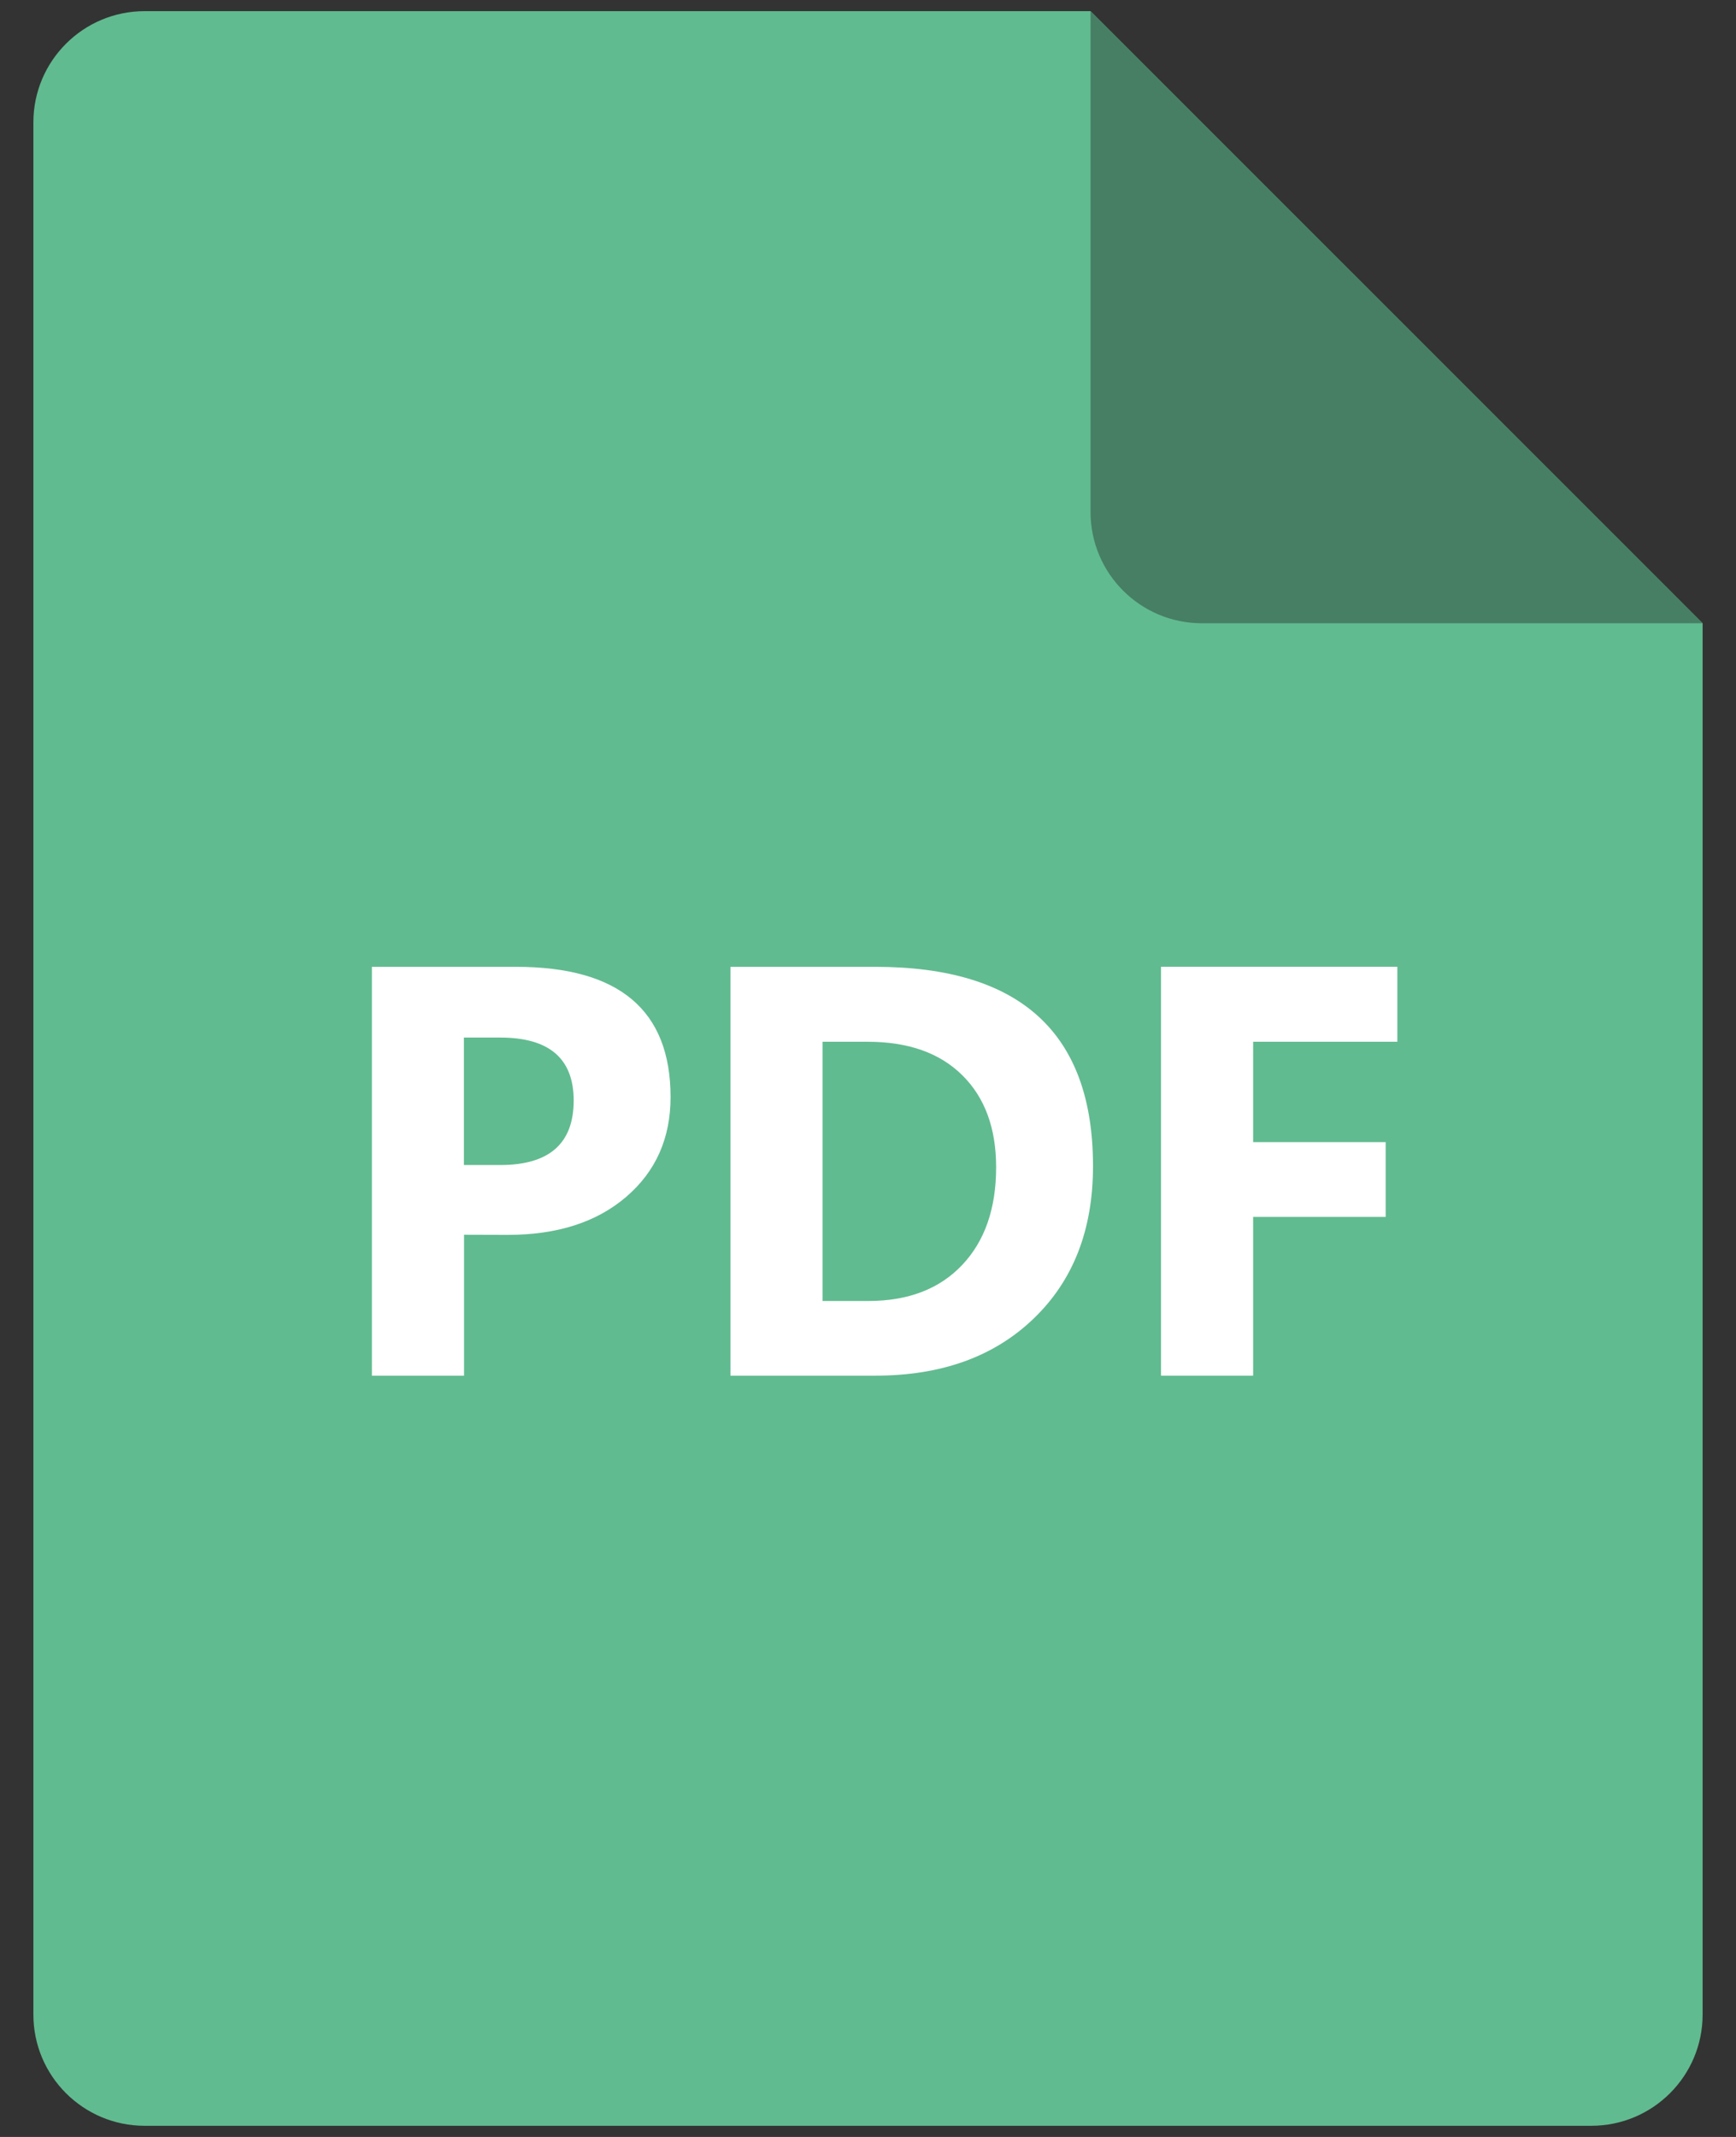 <svg xmlns="http://www.w3.org/2000/svg" width="26" height="32" viewBox="0 0 26 32"><rect x="0" y="0" width="26" height="32" fill="#333333" stroke="none"/><g><g><g><path fill="#61bb90" d="M25.5 9.333v20.834c0 .92-.746 1.666-1.667 1.666H2.167c-.921 0-1.667-.746-1.667-1.666V1.833C.5.913 1.246.167 2.167.167h14.166z"/></g><g><path fill="#467f64" d="M16.333.167v7.5c0 .92.746 1.666 1.667 1.666h7.5z"/></g><g><path fill="#fff" d="M6.948 15.537h.543c.735 0 1.101.315 1.101.943 0 .644-.366.966-1.101.966h-.543zm.657 2.955c.74 0 1.332-.19 1.774-.57.443-.38.664-.878.664-1.493 0-1.3-.77-1.951-2.314-1.951H5.57V20.6h1.38v-2.11z"/></g><g><path fill="#fff" d="M12.994 15.6c.61 0 1.083.168 1.42.503.337.334.505.793.505 1.376 0 .619-.17 1.107-.51 1.465-.34.359-.809.538-1.406.538h-.684V15.6zm-2.054 5h2.17c.987 0 1.778-.284 2.37-.854.594-.57.89-1.33.89-2.284 0-1.99-1.086-2.984-3.26-2.984h-2.17z"/></g><g><path fill="#fff" d="M20.928 15.6h-2.16v1.503h1.985v1.12h-1.985V20.6h-1.38v-6.123h3.54z"/></g></g></g></svg>